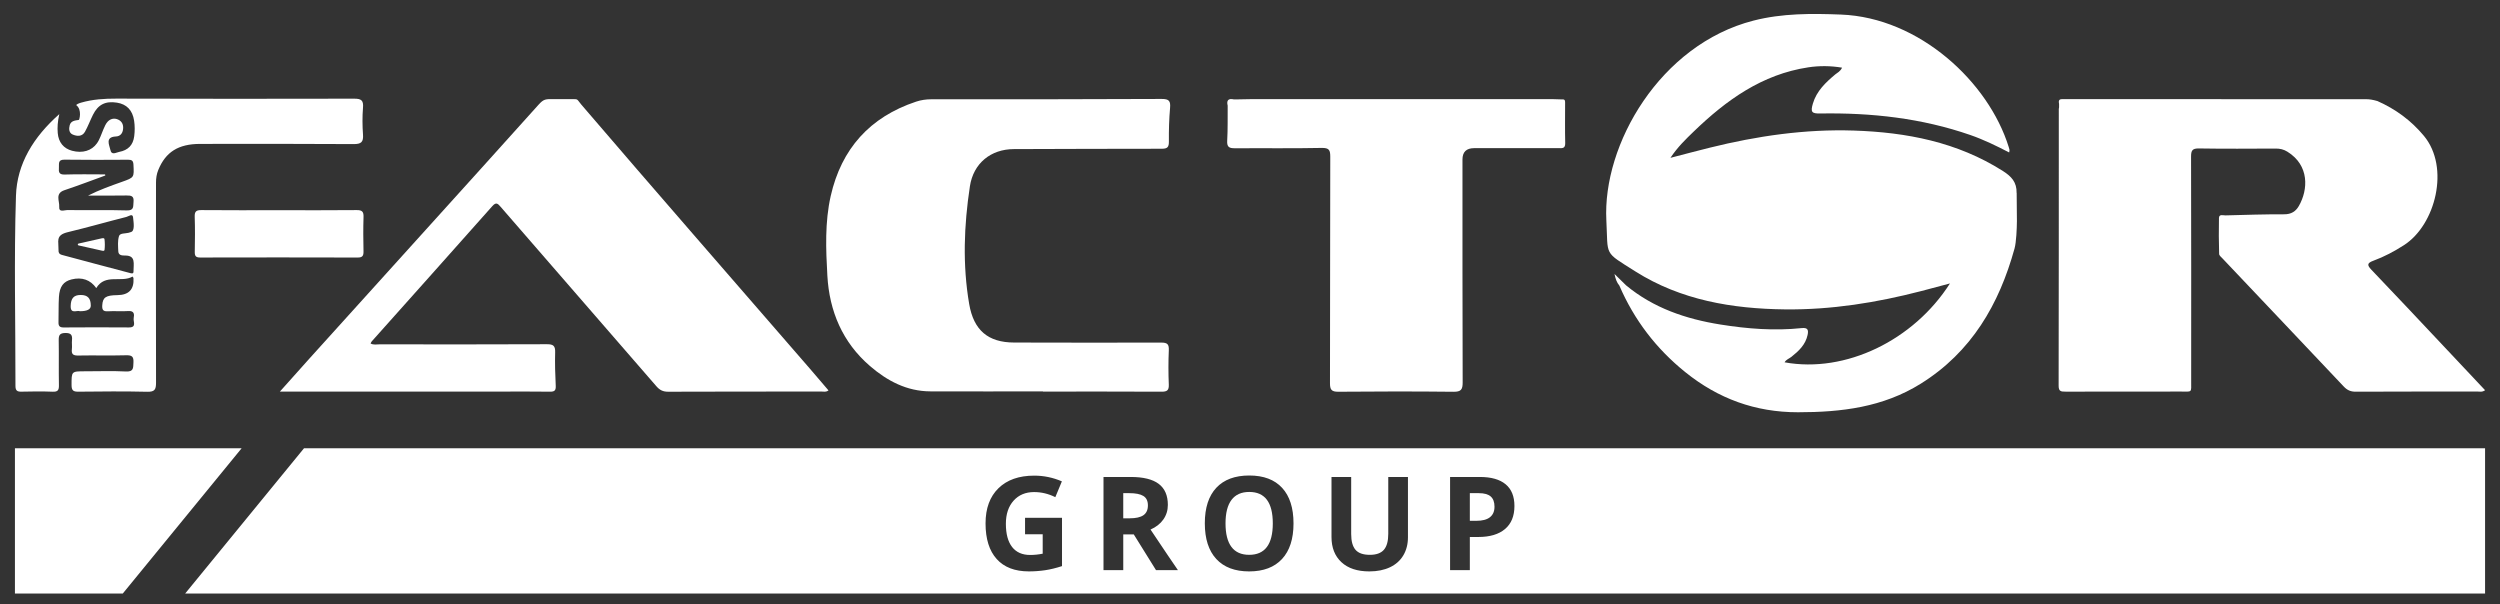 <?xml version="1.0" encoding="UTF-8"?><svg id="Capa_1" xmlns="http://www.w3.org/2000/svg" viewBox="0 0 364 88"><rect x="0" y="0" width="364" height="88" fill="#333333" stroke="none"/><defs><style>.cls-1{fill:#fff;}</style></defs><polygon class="cls-1" points="2.174 65.264 2.174 86.42 17.875 86.42 35.185 65.264 2.174 65.264"/><path class="cls-1" d="M40.752,57.015h1.393c10.224,0,20.449,0,30.674,0,2.417,0,4.835-.022,7.252,.014,.679,.01,.879-.182,.844-.87-.081-1.622-.129-3.249-.084-4.872,.026-.934-.271-1.174-1.201-1.169-8.124,.039-16.248,.025-24.372,.017-.416,0-.854,.115-1.299-.119,.059-.116,.09-.225,.158-.301,5.854-6.561,11.72-13.112,17.554-19.691,.568-.641,.803-.395,1.235,.104,7.548,8.709,15.116,17.401,22.664,26.111,.477,.551,.957,.799,1.714,.796,7.45-.032,14.901-.018,22.351-.026,.298,0,.621,.111,.995-.165-.902-1.055-1.785-2.099-2.68-3.132-10.632-12.273-22.728-26.122-33.287-38.456-.694-.81-.426-.827-1.312-.827-1.58,0-1.081,0-2.818,0-1.083,0-1.359-.03-2.124,.823-11.006,12.263-22.392,24.792-33.425,37.031-1.365,1.514-2.718,3.039-4.232,4.733Z"/><path class="cls-1" d="M126.667,53.294c2.501,2.153,5.352,3.676,8.779,3.689,5.469,.021,10.938,.005,16.407,.005v.026c5.747,0,11.494-.015,17.24,.017,.8,.004,1.12-.163,1.084-1.034-.068-1.662-.071-3.331,.002-4.992,.039-.888-.21-1.128-1.111-1.124-7.133,.029-14.267,.001-21.401-.008-3.827-.005-5.905-1.813-6.553-5.604-.979-5.724-.761-11.439,.103-17.144,.508-3.353,3.044-5.413,6.413-5.418,7.173-.01,14.346-.061,21.519-.05,.855,.001,1.048-.258,1.04-1.065-.015-1.623,.029-3.252,.171-4.868,.089-1.019-.138-1.324-1.236-1.318-11.176,.057-22.352,.052-33.528,.048-.764,0-1.493,.107-2.21,.344-6.736,2.234-10.885,6.877-12.435,13.739-.86,3.807-.707,7.734-.488,11.603,.292,5.171,2.207,9.712,6.205,13.153Z"/><path class="cls-1" d="M51.93,30.589c-3.763,.039-7.526,.017-11.289,.017-3.763,0-7.526,.02-11.289-.017-.757-.007-1.031,.169-1.002,.972,.062,1.701,.04,3.406,.009,5.109-.011,.598,.147,.825,.792,.824,7.645-.019,15.29-.018,22.935,.003,.705,.002,.856-.272,.841-.913-.038-1.663-.05-3.328,.004-4.99,.025-.78-.213-1.013-1-1.005Z"/><path class="cls-1" d="M300.728,57.024c5.589-.016,11.178-.004,16.767-.013,1.733-.003,1.54,.227,1.541-1.489,.005-10.901,.012-21.801-.017-32.702-.002-.894,.17-1.223,1.153-1.206,3.725,.063,7.452,.031,11.178,.017,.614-.002,1.151,.12,1.684,.449,3.239,1.998,3.043,5.537,1.679,7.912-.456,.794-1.116,1.213-2.132,1.21-2.852-.011-5.705,.086-8.557,.16-.344,.009-.928-.231-.943,.387-.042,1.742-.021,3.487,.025,5.229,.006,.22,.296,.448,.483,.645,5.885,6.215,11.779,12.421,17.652,18.646,.5,.53,1,.767,1.746,.763,5.906-.032,11.812-.015,17.718-.025,.335,0,.7,.122,1.122-.193-2.073-2.204-4.122-4.385-6.175-6.562-3.452-3.662-6.89-7.336-10.372-10.97-.692-.722-.6-.995,.305-1.328,1.562-.574,3.03-1.358,4.433-2.259,4.606-2.956,6.717-11.321,2.906-15.909-1.854-2.232-4.125-3.904-6.774-5.073-.697-.197-1.136-.269-1.714-.27-14.447-.008-28.895-.006-43.342-.006-.277,0-.554,.008-.831,0-.553-.016-.532,.33-.461,.713h0v.238h0v.238c-.014,.078-.039,.156-.04,.234-.003,13.438,.005,26.875-.025,40.313-.002,.832,.36,.852,.989,.85Z"/><path class="cls-1" d="M179.825,21.589c4.199-.033,8.399,.037,12.596-.051,1.123-.023,1.269,.33,1.266,1.318-.034,10.972-.011,21.945-.042,32.917-.003,.947,.204,1.275,1.22,1.265,5.585-.051,11.171-.059,16.755,.004,1.118,.013,1.348-.325,1.344-1.378-.039-10.814-.025-21.628-.028-32.442q0-1.651,1.706-1.651c4.08,0,8.16,.001,12.24-.002,.501,0,1.034,.127,1.013-.725-.048-1.94-.015-3.881-.016-5.822,0-.279,.03-.585-.404-.545-.434-.014-.868-.039-1.302-.039-14.712-.002-29.424-.002-44.137,0-.711,0-1.422,.025-2.133,.039h-.238c-.785-.18-1.118,.096-.916,.91-.016,1.702,.028,3.408-.07,5.105-.055,.949,.318,1.101,1.146,1.094Z"/><path class="cls-1" d="M11.745,42.948c-1.015,.002-1.419,.493-1.454,1.582-.041,1.263,.905,.598,1.346,.783q1.581-.002,1.581-.804c0-1.082-.455-1.563-1.473-1.561Z"/><path class="cls-1" d="M3.151,57.026c1.505-.036,3.013-.053,4.516,.007,.76,.03,.926-.237,.912-.947-.043-2.179,.009-4.359-.03-6.538-.013-.732,.136-1.053,.966-1.065,.842-.011,1.04,.311,.967,1.049-.043,.432,.036,.876-.016,1.306-.091,.74,.196,.942,.925,.928,2.337-.044,4.677,.026,7.013-.038,.862-.023,1.068,.253,1.026,1.062-.04,.763,.045,1.356-1.08,1.299-1.976-.1-3.961-.028-5.942-.028-2.034,0-1.989,0-1.989,2.019,0,.817,.295,.957,1.027,.949,3.328-.036,6.658-.067,9.985,.013,1.092,.026,1.29-.321,1.287-1.332-.03-9.708-.004-19.416-.004-29.125,0-.643,.089-1.247,.335-1.846,1.077-2.614,2.92-3.782,6.091-3.785,7.45-.008,14.899-.025,22.349,.026,1.11,.008,1.443-.305,1.364-1.393-.095-1.301-.105-2.62,.001-3.919,.088-1.076-.268-1.304-1.305-1.301-11.531,.032-23.062,.022-34.593-.008-1.751-.005-3.472,.1-5.158,.589-.274,.073-.795,.288-.666,.388,.827,.635,.431,2.136,.347,2.124-.549,.085-1.155,.119-1.333,.782-.14,.521-.104,1.114,.443,1.348,.637,.272,1.378,.319,1.786-.413,.441-.79,.755-1.651,1.161-2.462,.75-1.503,1.826-2.034,3.497-1.768,1.395,.222,2.263,1.08,2.496,2.631,.111,.735,.108,1.51,.015,2.249-.165,1.308-.896,2.05-2.2,2.293-.454,.085-1.107,.544-1.276-.313-.125-.634-.823-1.864,.802-1.935,.636-.028,.983-.443,1.051-1.082,.066-.615-.143-1.105-.705-1.373-.56-.267-1.125-.136-1.53,.288-.288,.302-.456,.733-.631,1.127-.304,.683-.499,1.415-.941,2.037-.768,1.081-2.102,1.484-3.619,1.081-1.232-.327-1.973-1.232-2.086-2.573-.07-.83-.019-1.659,.227-2.762-3.762,3.326-6.16,7.236-6.309,11.873-.297,9.223-.063,18.462-.075,27.695,0,.714,.266,.856,.901,.841Zm12.555-11.702c.984-.064,1.98,.038,2.963-.034,.885-.065,.901,.467,.796,1.035-.093,.498,.486,1.361-.707,1.351-3.163-.027-6.326-.02-9.489,.002-.575,.004-.769-.209-.753-.76,.035-1.224-.01-2.453,.063-3.674,.092-1.533,.663-2.269,1.844-2.561,1.497-.371,2.739,.047,3.593,1.263,1.304-2.163,3.661-.73,5.284-1.679,.058,.094,.13,.158,.135,.226q.158,2.447-2.329,2.478c-1.705,.021-2.14,.326-2.216,1.456-.042,.63,.084,.943,.816,.896Zm-.405-19.932c-1.956,0-3.915-.045-5.869,.021-.831,.028-.908-.35-.855-.989,.046-.558-.19-1.193,.816-1.177,3.087,.048,6.175,.028,9.263,.01,.546-.003,.746,.147,.775,.728,.093,1.854,.121,1.854-1.656,2.485-1.658,.589-3.316,1.176-4.947,2.005,1.861,0,3.722,.024,5.583-.012,.702-.013,1.12,.075,1.03,.941-.07,.672,.102,1.263-.992,1.23-2.887-.088-5.779-.012-8.668-.049-.411-.005-1.232,.392-1.161-.493,.065-.82-.649-1.929,.759-2.399,1.999-.667,3.969-1.422,5.951-2.14l-.029-.161Zm-6.817,9.703c-.001-.784,.559-1.093,1.434-1.303,2.842-.683,5.654-1.493,8.489-2.208,.297-.075,.906-.557,.965,.055,.067,.695,.314,1.995-.323,2.153-.109,.027-.224,.076-.339,.105-.488,.122-1.24,.026-1.382,.478-.215,.687-.137,1.481-.104,2.227,.027,.618,.619,.603,1.009,.603,1.573,0,1.203,1.19,1.203,2.35,0,.36-.329,.246-.558,.185-3.285-.872-6.573-1.733-9.853-2.622-.445-.121-.517-.383-.503-.673h0l-.046-1.346,.009-.005Z"/><path class="cls-1" d="M11.461,35.736c1.088,.245,2.176,.492,3.266,.734,.183,.041,.469,.139,.497-.109,.057-.501,.054-1.017-.006-1.518-.029-.243-.326-.159-.503-.12-1.087,.237-2.17,.487-3.255,.734-.002,0-.125,.035-.125,.09,0,.044,.001,.042,.002,.086,0,0,.002,.075,.124,.103Z"/><path class="cls-1" d="M238.118,39.525c6.627,4.184,14.111,5.437,21.804,5.522,6.721,.074,13.318-.98,19.816-2.669,1.335-.347,2.666-.708,4.176-1.109-5.288,8.283-15.206,13.102-24.078,11.485,.234-.415,.67-.539,.993-.796,1.065-.848,2.043-1.753,2.353-3.17,.163-.746,.037-1.111-.855-1.017-3.967,.42-7.914,.106-11.833-.52-5.026-.803-9.744-2.396-13.739-5.705-.52-.51-1.039-1.02-1.685-1.653,.15,.715,.328,1.237,.705,1.683,2.156,5,5.37,9.2,9.605,12.609,4.784,3.852,10.174,5.843,16.41,5.84,6.322-.002,12.36-.722,17.864-4.154,7.397-4.613,11.414-11.551,13.662-19.685,.259-.936,.336-2.956,.344-3.918h.002v-.049l-.035-4.129h-.01c.031-1.555-.739-2.394-1.998-3.193-6.638-4.218-14.04-5.638-21.72-5.887-7.081-.23-14.048,.784-20.916,2.484-1.844,.456-3.678,.948-5.768,1.488,1.061-1.589,2.231-2.71,3.389-3.828,4.741-4.575,9.953-8.334,16.686-9.349,1.607-.242,3.225-.235,4.915,.049-.284,.586-.679,.723-.976,.971-1.41,1.179-2.739,2.43-3.277,4.267-.362,1.238-.167,1.455,1.081,1.434,7.453-.124,14.773,.677,21.856,3.137,1.95,.677,3.802,1.584,5.642,2.536,.116-.343,.012-.553-.059-.782-2.94-9.489-13.034-18.855-24.421-19.294-4.276-.165-8.549-.196-12.747,.88-13.601,3.487-21.997,18.049-21.419,29.096,.275,5.27-.457,4.465,4.233,7.427Z"/><path class="cls-1" d="M26.957,86.42H361.826v-21.156H44.267l-17.309,21.156Zm184.175-16.973h4.333c1.645,0,2.896,.354,3.752,1.062,.857,.708,1.285,1.764,1.285,3.168,0,1.46-.456,2.576-1.368,3.349-.912,.773-2.21,1.16-3.892,1.16h-1.234v4.824h-2.876v-13.563Zm-17.266,0h2.866v8.304c0,1.045,.21,1.812,.631,2.301,.421,.488,1.116,.732,2.088,.732,.939,0,1.622-.246,2.046-.737,.423-.492,.635-1.264,.635-2.315v-8.284h2.867v8.776c0,1.002-.225,1.88-.673,2.635s-1.097,1.333-1.943,1.734c-.848,.402-1.85,.604-3.006,.604-1.744,0-3.099-.446-4.063-1.341-.965-.894-1.447-2.116-1.447-3.669v-8.739Zm-16.771,1.572c1.117-1.19,2.717-1.786,4.802-1.786s3.678,.601,4.782,1.801c1.104,1.199,1.656,2.925,1.656,5.176s-.557,3.971-1.67,5.178c-1.113,1.205-2.709,1.809-4.787,1.809s-3.674-.604-4.787-1.809c-1.113-1.207-1.67-2.938-1.67-5.195s.558-3.981,1.674-5.173Zm-16.426-1.572h3.952c1.843,0,3.206,.336,4.091,1.007s1.327,1.689,1.327,3.057c0,.798-.22,1.508-.659,2.129-.439,.622-1.061,1.109-1.864,1.461,2.041,3.05,3.37,5.02,3.989,5.91h-3.191l-3.238-5.205h-1.53v5.205h-2.876v-13.563Zm-15.295,1.642c1.253-1.225,2.988-1.836,5.209-1.836,1.392,0,2.733,.277,4.026,.834l-.955,2.301c-.99-.494-2.02-.742-3.09-.742-1.243,0-2.239,.418-2.987,1.253s-1.122,1.958-1.122,3.368c0,1.472,.302,2.596,.904,3.372,.604,.776,1.479,1.164,2.63,1.164,.6,0,1.209-.062,1.828-.186v-2.829h-2.57v-2.395h5.381v7.033c-.872,.284-1.692,.483-2.463,.598-.77,.114-1.558,.172-2.361,.172-2.047,0-3.61-.602-4.689-1.805-1.079-1.202-1.619-2.93-1.619-5.182,0-2.189,.627-3.896,1.879-5.121Z"/><path class="cls-1" d="M181.879,80.783c2.294,0,3.441-1.524,3.441-4.574s-1.141-4.582-3.423-4.582c-1.145,0-2.008,.385-2.589,1.154-.581,.771-.872,1.913-.872,3.428s.288,2.657,.863,3.424,1.435,1.15,2.579,1.15Z"/><path class="cls-1" d="M166.486,75.013c.433-.303,.649-.779,.649-1.429,0-.644-.221-1.101-.663-1.373s-1.127-.408-2.055-.408h-.872v3.664h.928c.909,0,1.58-.151,2.013-.454Z"/><path class="cls-1" d="M216.94,75.305c.439-.349,.659-.857,.659-1.525,0-.675-.185-1.173-.553-1.494-.367-.321-.944-.482-1.729-.482h-1.309v4.026h.946c.885,0,1.546-.175,1.985-.524Z"/></svg>